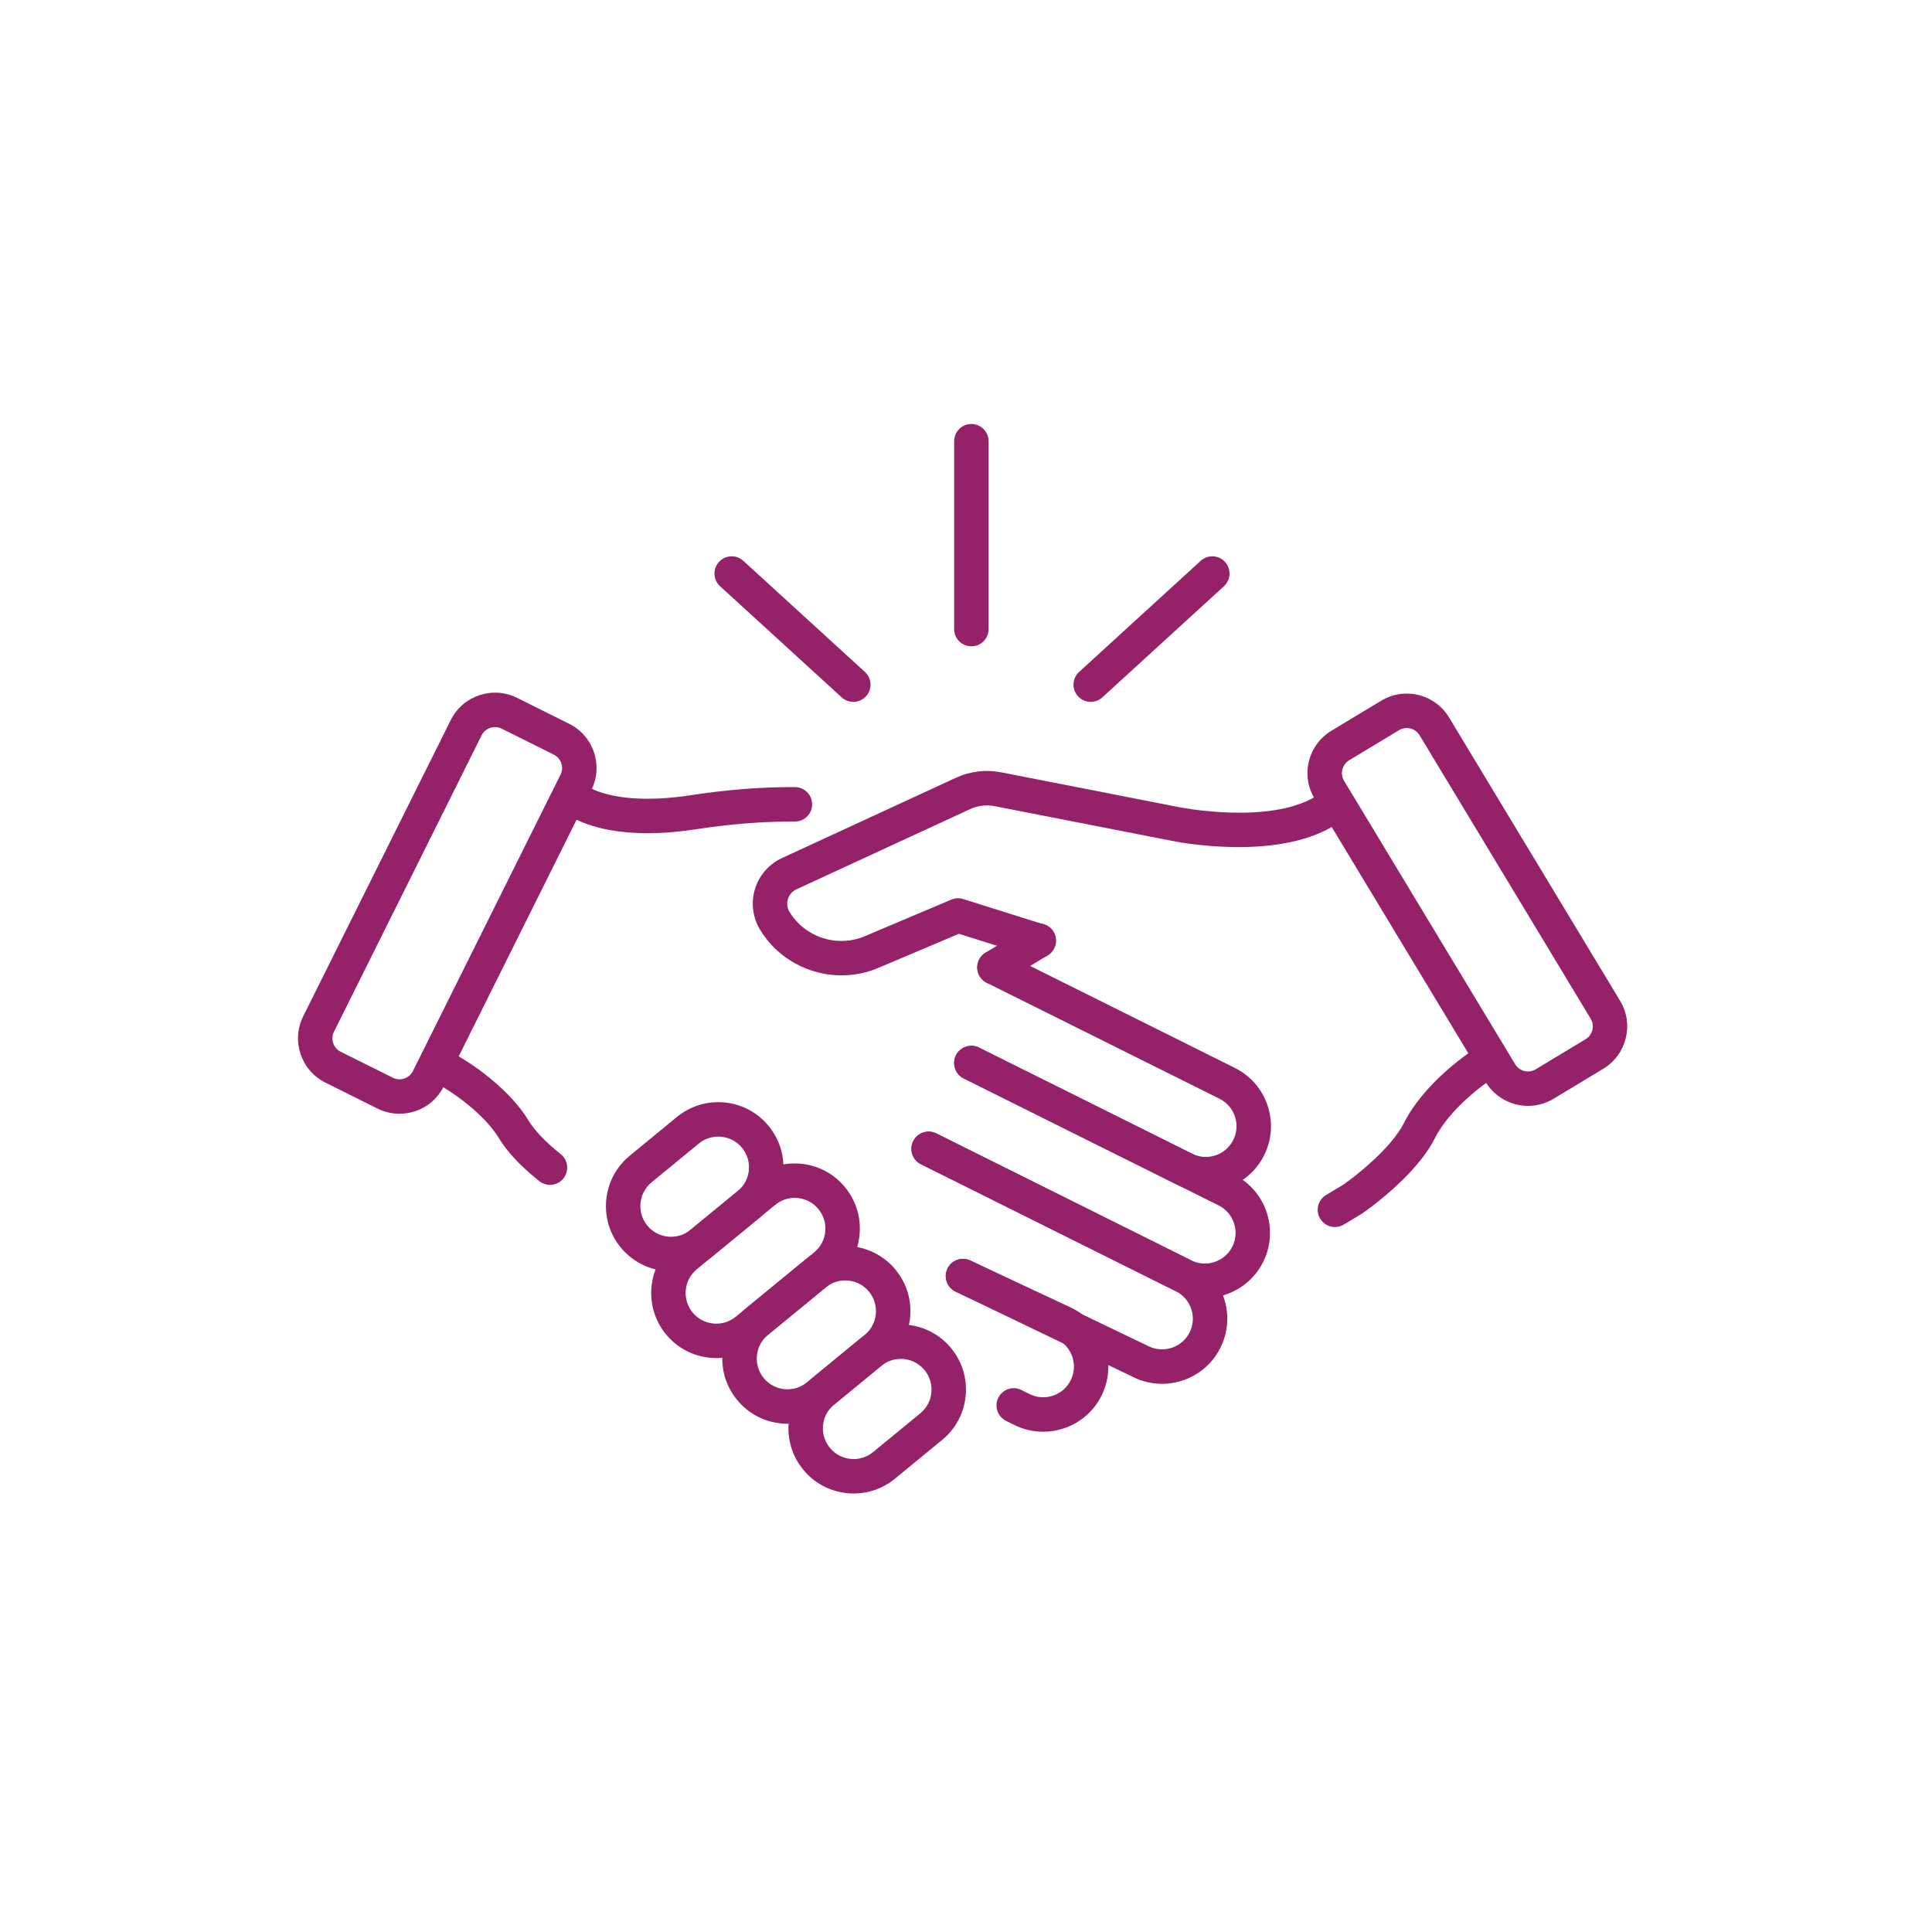 <svg xmlns="http://www.w3.org/2000/svg" id="Capa_1" data-name="Capa 1" viewBox="0 0 4000 4000"><defs><style>      .cls-1 {        fill: #952169;        stroke-width: 0px;      }    </style></defs><g><g><path class="cls-1" d="M827.08,2305.93c-15.62,0-31.15-3.62-45.54-10.78l-107.84-53.71h0c-50.51-25.16-71.14-86.73-45.99-137.24l305.52-613.41c25.16-50.51,86.73-71.16,137.24-45.99l107.84,53.71c24.47,12.19,42.73,33.18,51.42,59.1,8.69,25.92,6.76,53.69-5.43,78.16l-305.52,613.39c-12.17,24.47-33.16,42.73-59.1,51.42-10.68,3.58-21.66,5.35-32.6,5.35h0ZM705.49,2177.62l107.84,53.71c7.42,3.7,15.85,4.3,23.71,1.63,7.86-2.63,14.22-8.16,17.92-15.58l305.52-613.41c3.7-7.42,4.28-15.85,1.65-23.71-2.65-7.88-8.18-14.24-15.62-17.94l-107.82-53.71c-15.38-7.66-34.02-1.37-41.66,13.97l-305.52,613.39c-7.62,15.32-1.37,34.02,13.97,41.66h0Z"></path><path class="cls-1" d="M2496.26,2466.61c-20.17,0-40.66-4.54-59.92-14.12l-441.13-219.72c-17.63-8.77-24.79-30.18-16.01-47.8,8.77-17.63,30.22-24.79,47.8-16.01l441.13,219.72c31.41,15.64,69.65,2.82,85.28-28.59,7.58-15.2,8.77-32.45,3.38-48.56-5.39-16.09-16.75-29.14-31.95-36.72l-481.81-239.97c-17.63-8.77-24.79-30.18-16.01-47.8,8.79-17.61,30.22-24.77,47.8-16.01l481.81,239.97c32.25,16.07,56.32,43.75,67.76,77.9,11.46,34.16,8.91,70.74-7.16,102.99-23.57,47.33-71.38,74.74-120.97,74.74v-.02Z"></path><path class="cls-1" d="M1340.4,1725.06c-51.48,0-105.41-7.36-150.37-29.74-17.63-8.77-24.79-30.18-16.01-47.8,8.77-17.62,30.2-24.77,47.8-16.01,46.29,23.04,120.02,28.37,207.49,15.04,76.61-11.72,147.17-17.25,216.64-16.95,19.69.08,35.57,16.11,35.49,35.81-.08,19.63-16.03,35.49-35.65,35.49-1.91.24-3.54-.02-5.35-.02-63.78,0-129.37,5.29-200.34,16.13-29.5,4.52-64.02,8.06-99.69,8.06h-.01Z"></path><path class="cls-1" d="M2494.33,2687.38c-20.19,0-40.66-4.54-59.92-14.12l-527.69-262.83c-17.63-8.77-24.79-30.18-16.01-47.8,8.77-17.63,30.2-24.75,47.8-16.01l527.69,262.83c31.39,15.6,69.63,2.81,85.28-28.59,7.56-15.2,8.77-32.45,3.36-48.54-5.39-16.11-16.75-29.14-31.95-36.72l-527.69-262.83c-17.63-8.77-24.79-30.18-16.01-47.8,8.77-17.63,30.22-24.79,47.8-16.01l527.69,262.83c66.58,33.16,93.78,114.29,60.61,180.87-23.57,47.33-71.4,74.74-120.97,74.74v-.02Z"></path><path class="cls-1" d="M2405.85,2865.05c-20.19,0-40.66-4.54-59.94-14.12l-367.61-176.81c-17.74-8.53-25.2-29.84-16.67-47.58,8.55-17.72,29.84-25.16,47.58-16.67l368.04,177.03c31.81,15.82,70.08,3.04,85.72-28.35,7.58-15.22,8.77-32.47,3.38-48.56-5.39-16.11-16.75-29.14-31.95-36.72l-527.69-262.83c-17.63-8.77-24.79-30.18-16.01-47.8,8.77-17.63,30.2-24.75,47.8-16.01l527.69,262.83c32.25,16.05,56.32,43.73,67.76,77.88,11.46,34.18,8.91,70.76-7.16,103.01-23.55,47.31-71.36,74.72-120.95,74.72v-.02Z"></path><path class="cls-1" d="M2159.75,2964.27c-20.59,0-41.06-4.77-60.02-14.22l-16.81-8.38c-17.63-8.77-24.79-30.18-16.01-47.8,8.81-17.63,30.2-24.79,47.8-16.01l16.81,8.38c15.22,7.58,32.45,8.75,48.56,3.38,16.11-5.39,29.14-16.75,36.72-31.95,15.64-31.39,2.82-69.65-28.57-85.28l-209.6-98.11c-17.82-8.36-25.52-29.58-17.17-47.41,8.38-17.82,29.58-25.48,47.41-17.17l210.37,98.49c67.34,33.52,94.53,114.66,61.37,181.27-16.05,32.25-43.73,56.32-77.88,67.76-14.08,4.71-28.57,7.06-42.99,7.06h0Z"></path><path class="cls-1" d="M1138.69,2453.16c-7.8,0-15.64-2.55-22.22-7.78-37.86-30.22-65.81-59.9-83.07-88.23-37.84-62.17-119.76-108.6-120.59-109.05-17.15-9.63-23.3-31.33-13.69-48.5,9.61-17.15,31.29-23.29,48.46-13.75,4.02,2.25,99.01,55.8,146.73,134.22,12.71,20.87,35.75,44.94,66.64,69.57,15.38,12.27,17.9,34.71,5.63,50.11-7.04,8.81-17.43,13.41-27.89,13.41h0Z"></path></g><path class="cls-1" d="M3163.7,2289.62c-34.69,0-68.59-17.61-87.81-49.42l-354.14-586.67c-14.14-23.37-18.32-50.89-11.76-77.44,6.57-26.54,23.06-48.94,46.45-63.08l103.17-62.25c23.37-14.12,50.95-18.3,77.44-11.76,26.56,6.56,48.96,23.06,63.08,46.47l354.16,586.65c29.16,48.32,13.59,111.36-34.73,140.53h0l-103.15,62.27c-16.49,9.97-34.71,14.7-52.72,14.7h.01ZM2912.45,1507.29c-5.57,0-11.08,1.53-15.97,4.5l-103.17,62.25c-7.08,4.3-12.09,11.1-14.08,19.16-1.99,8.04-.74,16.39,3.56,23.47l354.14,586.67c8.85,14.66,27.97,19.42,42.65,10.54l103.15-62.27c14.66-8.85,19.4-27.99,10.54-42.65l-354.16-586.65c-4.3-7.1-11.08-12.09-19.14-14.08-2.49-.62-5.01-.94-7.52-.94h0ZM3301.14,2182.13h.2-.2Z"></path><path class="cls-1" d="M2058.97,2038.56c-12.08,0-23.85-6.13-30.56-17.23-10.19-16.85-4.75-38.77,12.09-48.94l91.93-55.5c16.83-10.19,38.75-4.77,48.94,12.09,10.19,16.85,4.75,38.77-12.09,48.94l-91.93,55.5c-5.75,3.48-12.12,5.13-18.38,5.13h0Z"></path><path class="cls-1" d="M1742.27,2019.41c-67.2.02-132.47-34.49-168.79-94.75-15.24-25.28-19.02-56-10.34-84.23,8.67-28.23,29.02-51.52,55.82-63.88l359.69-166.05c29.76-13.75,62.54-17.67,94.61-11.38l366.89,71.83c2.17.46,186,37.12,283.74-21.86,16.83-10.21,38.75-4.77,48.94,12.09,10.19,16.85,4.75,38.77-12.09,48.94-121.65,73.47-325.99,32.53-334.62,30.73l-366.53-71.75c-17.35-3.38-34.99-1.27-51.05,6.13l-359.69,166.05c-8.55,3.94-14.78,11.08-17.55,20.07-2.77,9.01-1.61,18.42,3.26,26.5,31.87,52.88,98.79,74.62,155.68,50.57l179.4-75.87c7.82-3.28,16.49-3.74,24.59-1.15l166.65,52.44c18.78,5.91,29.2,25.92,23.29,44.7-5.89,18.76-25.88,29.32-44.7,23.29l-154.13-48.5-167.32,70.76c-24.55,10.36-50.29,15.32-75.73,15.32h-.02Z"></path><path class="cls-1" d="M2763.87,2540.43c-12.09,0-23.87-6.13-30.56-17.23-10.19-16.87-4.75-38.77,12.09-48.94l36.27-21.88c26.9-18.66,99.31-76.09,125.05-127.3,41.22-82.02,131.55-143.11,135.37-145.66,16.37-10.98,38.51-6.54,49.46,9.79,10.96,16.37,6.56,38.49-9.79,49.46-1.81,1.23-78.88,53.85-111.34,118.44-39.63,78.82-144.76,151.57-149.22,154.63-.58.38-1.15.76-1.75,1.11l-37.2,22.44c-5.77,3.48-12.12,5.13-18.38,5.13h0Z"></path><g><path class="cls-1" d="M1389.58,2631.98c-4.44,0-8.91-.22-13.39-.66-35.87-3.52-68.21-20.79-91.09-48.62-47.19-57.51-38.83-142.67,18.62-189.88l97.76-80.27c27.85-22.86,63.08-33.42,98.77-30.02,35.87,3.52,68.21,20.81,91.09,48.66,22.86,27.83,33.52,62.92,30,98.77-3.52,35.87-20.79,68.21-48.64,91.07l-97.74,80.27c-24.35,20.01-54.25,30.68-85.38,30.68h0ZM1486.98,2353.19c-14.68,0-28.77,5.01-40.24,14.46l-97.76,80.27c-27.07,22.24-31.01,62.4-8.77,89.52,22.24,27.09,62.44,31.05,89.5,8.75l97.76-80.27h0c13.13-10.78,21.27-26.02,22.92-42.93,1.67-16.91-3.36-33.44-14.14-46.55-10.78-13.15-26.04-21.29-42.93-22.96-2.13-.2-4.24-.3-6.33-.3h-.01Z"></path><path class="cls-1" d="M1483.2,2811.77c-39.01,0-77.72-16.79-104.36-49.2-47.19-57.49-38.83-142.65,18.62-189.88l162.25-133.24c27.83-22.88,63.08-33.46,98.77-30.02,35.87,3.52,68.21,20.81,91.09,48.66,22.86,27.83,33.52,62.92,30,98.77-3.52,35.87-20.79,68.21-48.64,91.07l-162.23,133.24c-25.05,20.57-55.36,30.6-85.5,30.6ZM1645.21,2480.09c-14.68,0-28.77,5.01-40.24,14.46l-162.25,133.24c-27.09,22.26-31.03,62.41-8.77,89.52,22.24,27.08,62.41,31.05,89.52,8.75l162.23-133.24h0c13.13-10.78,21.27-26.02,22.92-42.93,1.67-16.91-3.36-33.44-14.14-46.55-10.78-13.15-26.04-21.29-42.93-22.96-2.13-.2-4.24-.3-6.33-.3h-.01Z"></path><path class="cls-1" d="M1630.61,2947.74c-4.46,0-8.93-.22-13.41-.66-35.87-3.52-68.21-20.81-91.07-48.66-22.86-27.83-33.52-62.9-30.02-98.77,3.52-35.85,20.79-68.19,48.62-91.07l119.66-98.25c27.85-22.86,62.96-33.48,98.79-30,35.85,3.52,68.19,20.79,91.07,48.62,22.86,27.85,33.52,62.94,30,98.79-3.52,35.87-20.79,68.21-48.64,91.07l-119.64,98.25c-24.35,20.01-54.25,30.68-85.36,30.68h0ZM1749.87,2650.98c-14.66,0-28.75,5.03-40.22,14.46l-119.66,98.25c-27.08,22.24-31.01,62.41-8.75,89.48,10.78,13.15,26.02,21.29,42.93,22.96,16.97,1.67,33.44-3.38,46.55-14.16l119.66-98.25h0c27.09-22.24,31.03-62.38,8.77-89.5-10.78-13.11-26.04-21.27-42.95-22.92-2.11-.22-4.22-.32-6.33-.32h0Z"></path><path class="cls-1" d="M1767.53,3092.13c-4.46,0-8.93-.22-13.41-.66-35.87-3.52-68.21-20.79-91.07-48.64-22.86-27.83-33.52-62.92-30.02-98.77,3.52-35.87,20.81-68.21,48.66-91.07l97.72-80.29c57.51-47.19,142.65-38.83,189.86,18.62,22.86,27.85,33.52,62.94,30.02,98.79-3.52,35.87-20.81,68.21-48.66,91.09l-97.74,80.27c-24.35,19.99-54.25,30.66-85.36,30.66h0ZM1864.97,2813.38c-14.2,0-28.49,4.73-40.3,14.42l-97.72,80.29c-13.15,10.78-21.29,26.02-22.96,42.93-1.65,16.89,3.38,33.44,14.16,46.55,10.78,13.15,26.02,21.29,42.93,22.94,16.85,1.77,33.42-3.34,46.55-14.14l97.76-80.27h0c13.13-10.78,21.27-26.04,22.94-42.93,1.65-16.91-3.38-33.46-14.16-46.57-12.55-15.3-30.8-23.22-49.2-23.22h0Z"></path></g></g><path class="cls-1" d="M1766.66,1453.16c-8.59,0-17.21-3.08-24.05-9.33l-251.75-230.07c-14.52-13.29-15.54-35.83-2.27-50.37,13.31-14.56,35.85-15.52,50.37-2.27l251.75,230.07c14.52,13.29,15.54,35.83,2.27,50.37-7.04,7.7-16.67,11.6-26.32,11.6h0Z"></path><path class="cls-1" d="M2258.22,1453.16c-9.65,0-19.28-3.9-26.32-11.6-13.27-14.54-12.25-37.08,2.27-50.37l251.75-230.07c14.54-13.25,37.06-12.29,50.37,2.27,13.27,14.54,12.25,37.08-2.27,50.37l-251.75,230.07c-6.84,6.25-15.46,9.33-24.05,9.33Z"></path><path class="cls-1" d="M2011.11,1338.12c-19.69,0-35.65-15.95-35.65-35.65v-388.95c0-19.69,15.95-35.65,35.65-35.65s35.65,15.95,35.65,35.65v388.95c0,19.69-15.95,35.65-35.65,35.65Z"></path></svg>